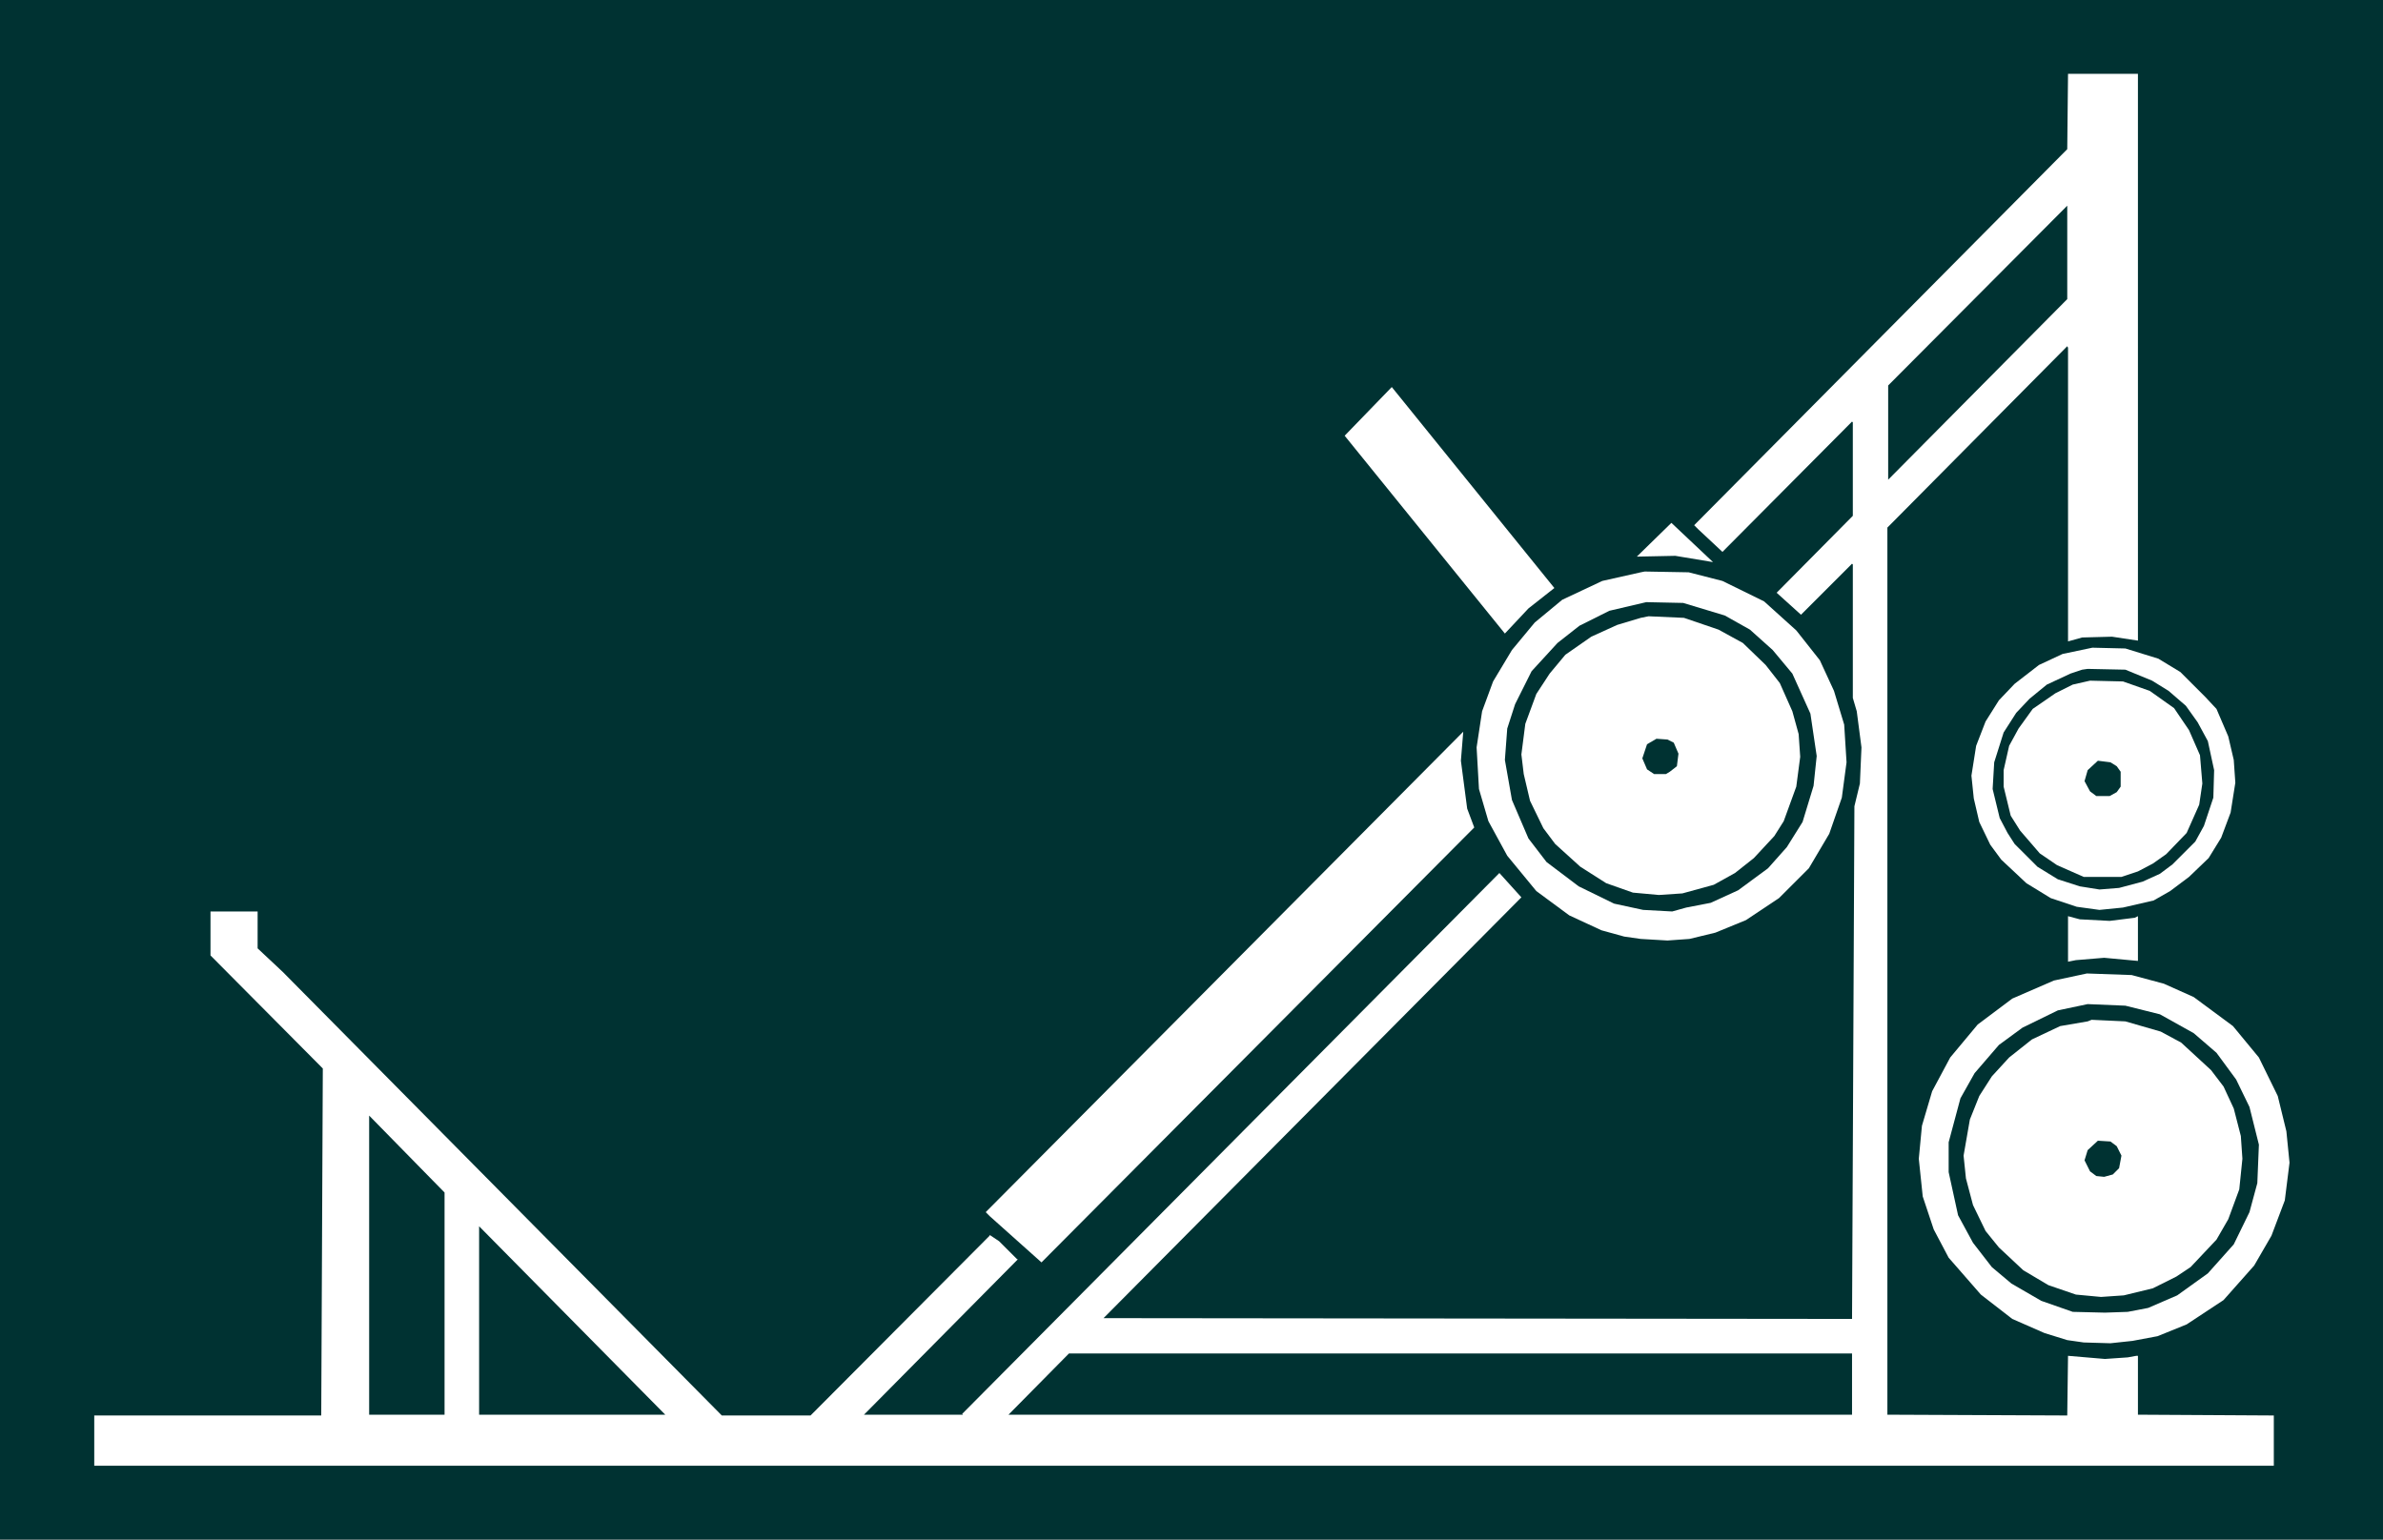 <?xml version="1.0" encoding="UTF-8" standalone="no"?>
<svg
   version="1.0"
   width="129.724mm"
   height="83.828mm"
   id="svg22"
   sodipodi:docname="Legs 12.wmf"
   xmlns:inkscape="http://www.inkscape.org/namespaces/inkscape"
   xmlns:sodipodi="http://sodipodi.sourceforge.net/DTD/sodipodi-0.dtd"
   xmlns="http://www.w3.org/2000/svg"
   xmlns:svg="http://www.w3.org/2000/svg">
  <rect width="100%" height="100%" fill="#808080" stroke="none"/>
  <sodipodi:namedview
     id="namedview22"
     pagecolor="#ffffff"
     bordercolor="#000000"
     borderopacity="0.25"
     inkscape:showpageshadow="2"
     inkscape:pageopacity="0.0"
     inkscape:pagecheckerboard="0"
     inkscape:deskcolor="#d1d1d1"
     inkscape:document-units="mm" />
  <defs
     id="defs1">
    <pattern
       id="WMFhbasepattern"
       patternUnits="userSpaceOnUse"
       width="6"
       height="6"
       x="0"
       y="0" />
  </defs>
  <path
     style="fill:#003232;fill-opacity:1;fill-rule:evenodd;stroke:none"
     d="M 0,0 H 490.294 V 316.829 H 0 Z"
     id="path1" />
  <path
     style="fill:#ffffff;fill-opacity:1;fill-rule:evenodd;stroke:none"
     d="m 439.875,131.837 -5.333,-0.808 -6.141,0.162 -2.909,0.808 V 71.573 l -0.162,-0.323 -36.522,36.837 -0.485,0.485 v 182.568 l 37.006,0.162 0.162,-12.279 7.595,0.646 4.686,-0.323 1.778,-0.323 h 0.323 v 12.117 l 27.957,0.162 v 10.34 H 19.392 V 291.301 h 46.702 l 0.323,-71.412 -23.109,-23.265 v -9.048 h 9.696 v 7.594 l 5.171,4.847 90.334,91.284 h 18.261 l 36.845,-36.998 v -0.162 l 1.939,1.293 3.717,3.716 h 0.162 l -31.35,31.667 -0.323,0.323 h 20.362 l -0.162,-0.162 110.534,-111.318 4.525,5.009 -85.971,86.599 154.005,0.162 0.485,-105.502 1.131,-4.685 0.323,-7.432 -0.97,-7.432 -0.808,-2.747 v -27.466 l -0.162,-0.162 -10.504,10.502 -5.01,-4.524 15.675,-15.833 V 86.922 l -0.162,-0.162 -26.664,26.82 -5.01,-4.685 -0.808,-0.808 76.76,-77.39 0.162,-15.51 h 14.382 z"
     id="path2" />
  <path
     style="fill:#003232;fill-opacity:1;fill-rule:evenodd;stroke:none"
     d="m 388.648,98.555 -0.162,0.162 V 79.328 l 36.845,-36.998 v 19.226 z"
     id="path3" />
  <path
     style="fill:#ffffff;fill-opacity:1;fill-rule:evenodd;stroke:none"
     d="m 314.473,125.213 -4.848,5.17 -32.966,-40.714 9.696,-10.017 33.451,41.361 z"
     id="path4" />
  <path
     style="fill:#ffffff;fill-opacity:1;fill-rule:evenodd;stroke:none"
     d="m 344.692,114.388 -7.918,0.162 7.11,-6.947 8.565,8.078 z"
     id="path5" />
  <path
     style="fill:#ffffff;fill-opacity:1;fill-rule:evenodd;stroke:none"
     d="m 354.388,119.558 8.565,4.201 6.626,5.978 4.848,6.139 2.909,6.301 2.101,6.947 0.485,7.755 -0.97,7.27 -2.586,7.432 -4.202,7.109 -6.141,6.139 -6.787,4.524 -6.302,2.585 -5.333,1.293 -4.525,0.323 -5.494,-0.323 -3.394,-0.485 -4.686,-1.293 -6.626,-3.07 -6.787,-5.009 -5.979,-7.27 -3.878,-7.109 -1.939,-6.624 -0.485,-8.563 1.131,-7.432 2.262,-6.139 3.878,-6.463 4.686,-5.655 5.656,-4.685 8.242,-3.878 7.918,-1.777 0.808,-0.162 9.05,0.162 z"
     id="path6" />
  <path
     style="fill:#003232;fill-opacity:1;fill-rule:evenodd;stroke:none"
     d="m 354.873,126.667 5.171,2.908 4.686,4.201 4.04,4.847 3.717,8.24 1.293,8.725 -0.646,6.139 -2.262,7.432 -3.232,5.17 -3.878,4.362 -6.141,4.524 -5.656,2.585 -5.01,0.969 -2.909,0.808 -5.979,-0.323 -5.979,-1.293 -7.272,-3.554 -6.626,-5.009 -3.717,-4.847 -3.394,-7.917 -1.454,-8.24 0.485,-6.463 1.616,-5.009 3.394,-6.786 5.333,-5.816 4.525,-3.554 6.141,-3.07 7.595,-1.777 7.595,0.162 z"
     id="path7" />
  <path
     style="fill:#ffffff;fill-opacity:1;fill-rule:evenodd;stroke:none"
     d="m 353.58,129.575 5.01,2.747 4.686,4.524 2.909,3.716 2.586,5.816 1.293,4.685 0.323,4.685 -0.808,6.139 -2.586,7.109 -1.939,3.07 -4.202,4.524 -3.878,3.07 -4.363,2.423 -6.464,1.777 -4.848,0.323 -5.333,-0.485 -5.494,-1.939 -5.333,-3.393 -5.171,-4.685 -2.424,-3.231 -2.747,-5.655 -1.293,-5.493 -0.485,-4.039 0.808,-6.301 2.262,-6.139 2.747,-4.201 3.232,-3.878 5.333,-3.716 5.333,-2.423 4.848,-1.454 1.616,-0.323 7.272,0.323 z"
     id="path8" />
  <path
     style="fill:#ffffff;fill-opacity:1;fill-rule:evenodd;stroke:none"
     d="m 444.076,135.553 4.525,2.747 5.171,5.17 2.262,2.423 2.424,5.655 1.131,4.847 0.323,4.685 -0.97,6.139 -1.939,5.17 -2.586,4.201 -4.04,3.878 -3.878,2.908 -3.394,1.939 -6.302,1.454 -4.848,0.485 -4.686,-0.646 -5.333,-1.777 -5.01,-3.07 -5.171,-4.847 -2.262,-3.07 -2.262,-4.685 -1.131,-4.847 -0.485,-4.685 0.97,-6.139 1.939,-5.009 2.747,-4.362 3.232,-3.393 5.01,-3.878 4.848,-2.262 6.141,-1.293 6.787,0.162 z"
     id="path9" />
  <path
     style="fill:#003232;fill-opacity:1;fill-rule:evenodd;stroke:none"
     d="m 442.784,140.077 3.394,2.1 3.555,3.07 2.424,3.393 2.101,3.878 1.293,5.978 -0.162,5.655 -1.939,5.816 -1.778,3.231 -4.686,4.685 -2.586,1.939 -3.555,1.616 -4.848,1.293 -4.04,0.323 -4.04,-0.646 -4.525,-1.454 -4.202,-2.585 -4.686,-4.685 -1.454,-2.262 -1.616,-3.07 -1.454,-5.978 0.323,-5.493 1.939,-6.139 2.586,-4.039 2.747,-2.908 3.555,-2.908 4.848,-2.262 2.424,-0.808 1.131,-0.162 7.757,0.162 z"
     id="path10" />
  <path
     style="fill:#ffffff;fill-opacity:1;fill-rule:evenodd;stroke:none"
     d="m 442.299,142.177 5.01,3.554 3.07,4.524 2.262,5.17 0.485,5.816 -0.646,4.362 -2.586,5.816 -4.202,4.362 -2.747,1.939 -3.07,1.616 -3.394,1.131 h -7.757 l -5.494,-2.423 -3.555,-2.423 -4.04,-4.685 -1.939,-3.07 -1.454,-5.978 v -3.393 l 1.131,-5.008 1.939,-3.554 2.909,-4.039 4.686,-3.231 3.555,-1.777 3.555,-0.808 6.787,0.162 z"
     id="path11" />
  <path
     style="fill:#ffffff;fill-opacity:1;fill-rule:evenodd;stroke:none"
     d="m 301.868,166.412 1.454,3.878 -89.041,89.507 -10.666,-9.532 -0.808,-0.808 98.253,-98.878 -0.485,5.978 z"
     id="path12" />
  <path
     style="fill:#003232;fill-opacity:1;fill-rule:evenodd;stroke:none"
     d="m 344.369,152.84 0.97,2.262 -0.323,2.585 -1.454,1.131 -0.808,0.485 h -2.424 l -1.454,-0.969 -0.97,-2.262 0.97,-2.908 1.939,-1.131 2.262,0.162 z"
     id="path13" />
  <path
     style="fill:#003232;fill-opacity:1;fill-rule:evenodd;stroke:none"
     d="m 435.512,157.687 0.808,1.131 v 3.07 l -0.808,1.131 -1.454,0.808 h -2.747 l -1.293,-0.969 -1.131,-2.1 0.646,-2.262 2.101,-1.939 2.586,0.323 z"
     id="path14" />
  <path
     style="fill:#ffffff;fill-opacity:1;fill-rule:evenodd;stroke:none"
     d="m 434.057,189.515 5.171,-0.646 0.646,-0.323 v 9.209 l -6.949,-0.646 -5.818,0.485 -1.616,0.323 v -9.371 l 2.424,0.646 z"
     id="path15" />
  <path
     style="fill:#ffffff;fill-opacity:1;fill-rule:evenodd;stroke:none"
     d="m 445.207,202.441 6.141,2.747 8.08,5.978 5.333,6.463 3.878,7.917 1.778,7.27 0.646,6.463 -0.97,7.755 -2.747,7.27 -3.555,6.139 -6.302,7.109 -7.595,5.009 -5.979,2.423 -5.171,0.969 -4.525,0.485 -5.494,-0.162 -3.394,-0.485 -4.686,-1.454 -6.626,-2.908 -6.464,-5.009 -6.626,-7.594 -3.07,-5.816 -2.262,-6.786 -0.808,-7.755 0.646,-6.786 2.101,-7.109 3.717,-6.947 5.656,-6.786 7.11,-5.332 8.565,-3.716 6.787,-1.454 9.211,0.323 z"
     id="path16" />
  <path
     style="fill:#003232;fill-opacity:1;fill-rule:evenodd;stroke:none"
     d="m 444.399,208.742 6.949,3.878 4.686,4.039 4.04,5.493 2.747,5.655 1.939,7.755 -0.323,7.917 -1.616,5.978 -3.232,6.624 -5.333,5.978 -6.302,4.524 -5.979,2.585 -4.202,0.808 -4.686,0.162 -6.626,-0.162 -6.464,-2.262 -6.141,-3.554 -4.04,-3.393 -3.878,-5.009 -3.07,-5.655 -1.939,-8.886 v -6.139 l 2.424,-9.048 2.909,-5.17 5.01,-5.816 4.848,-3.554 7.272,-3.554 6.141,-1.293 7.757,0.323 z"
     id="path17" />
  <path
     style="fill:#ffffff;fill-opacity:1;fill-rule:evenodd;stroke:none"
     d="m 444.561,212.296 4.202,2.262 6.141,5.655 2.586,3.393 2.101,4.524 1.454,5.655 0.323,4.685 -0.646,6.301 -2.262,6.139 -2.424,4.201 -5.333,5.655 -2.909,1.939 -4.848,2.423 -5.979,1.454 -4.686,0.323 -5.171,-0.485 -5.656,-1.939 -5.171,-3.07 -5.01,-4.685 -2.747,-3.393 -2.586,-5.332 -1.454,-5.493 -0.485,-4.685 1.293,-7.432 1.939,-4.847 2.586,-4.039 3.555,-3.878 4.686,-3.716 5.818,-2.747 5.656,-0.969 0.808,-0.323 6.949,0.323 z"
     id="path18" />
  <path
     style="fill:#003232;fill-opacity:1;fill-rule:evenodd;stroke:none"
     d="M 91.465,291.14 H 75.952 v -61.556 l 15.514,15.833 z"
     id="path19" />
  <path
     style="fill:#003232;fill-opacity:1;fill-rule:evenodd;stroke:none"
     d="m 435.512,235.885 0.97,1.939 -0.485,2.585 -1.293,1.293 -1.778,0.485 -1.616,-0.162 -1.293,-0.969 -1.131,-2.262 0.646,-2.1 2.101,-1.939 2.586,0.162 z"
     id="path20" />
  <path
     style="fill:#003232;fill-opacity:1;fill-rule:evenodd;stroke:none"
     d="m 98.576,291.14 v -38.776 l 38.299,38.776 z"
     id="path21" />
  <path
     style="fill:#003232;fill-opacity:1;fill-rule:evenodd;stroke:none"
     d="m 381.052,291.14 h -173.558 l 12.443,-12.602 h 161.115 z"
     id="path22" />
</svg>
